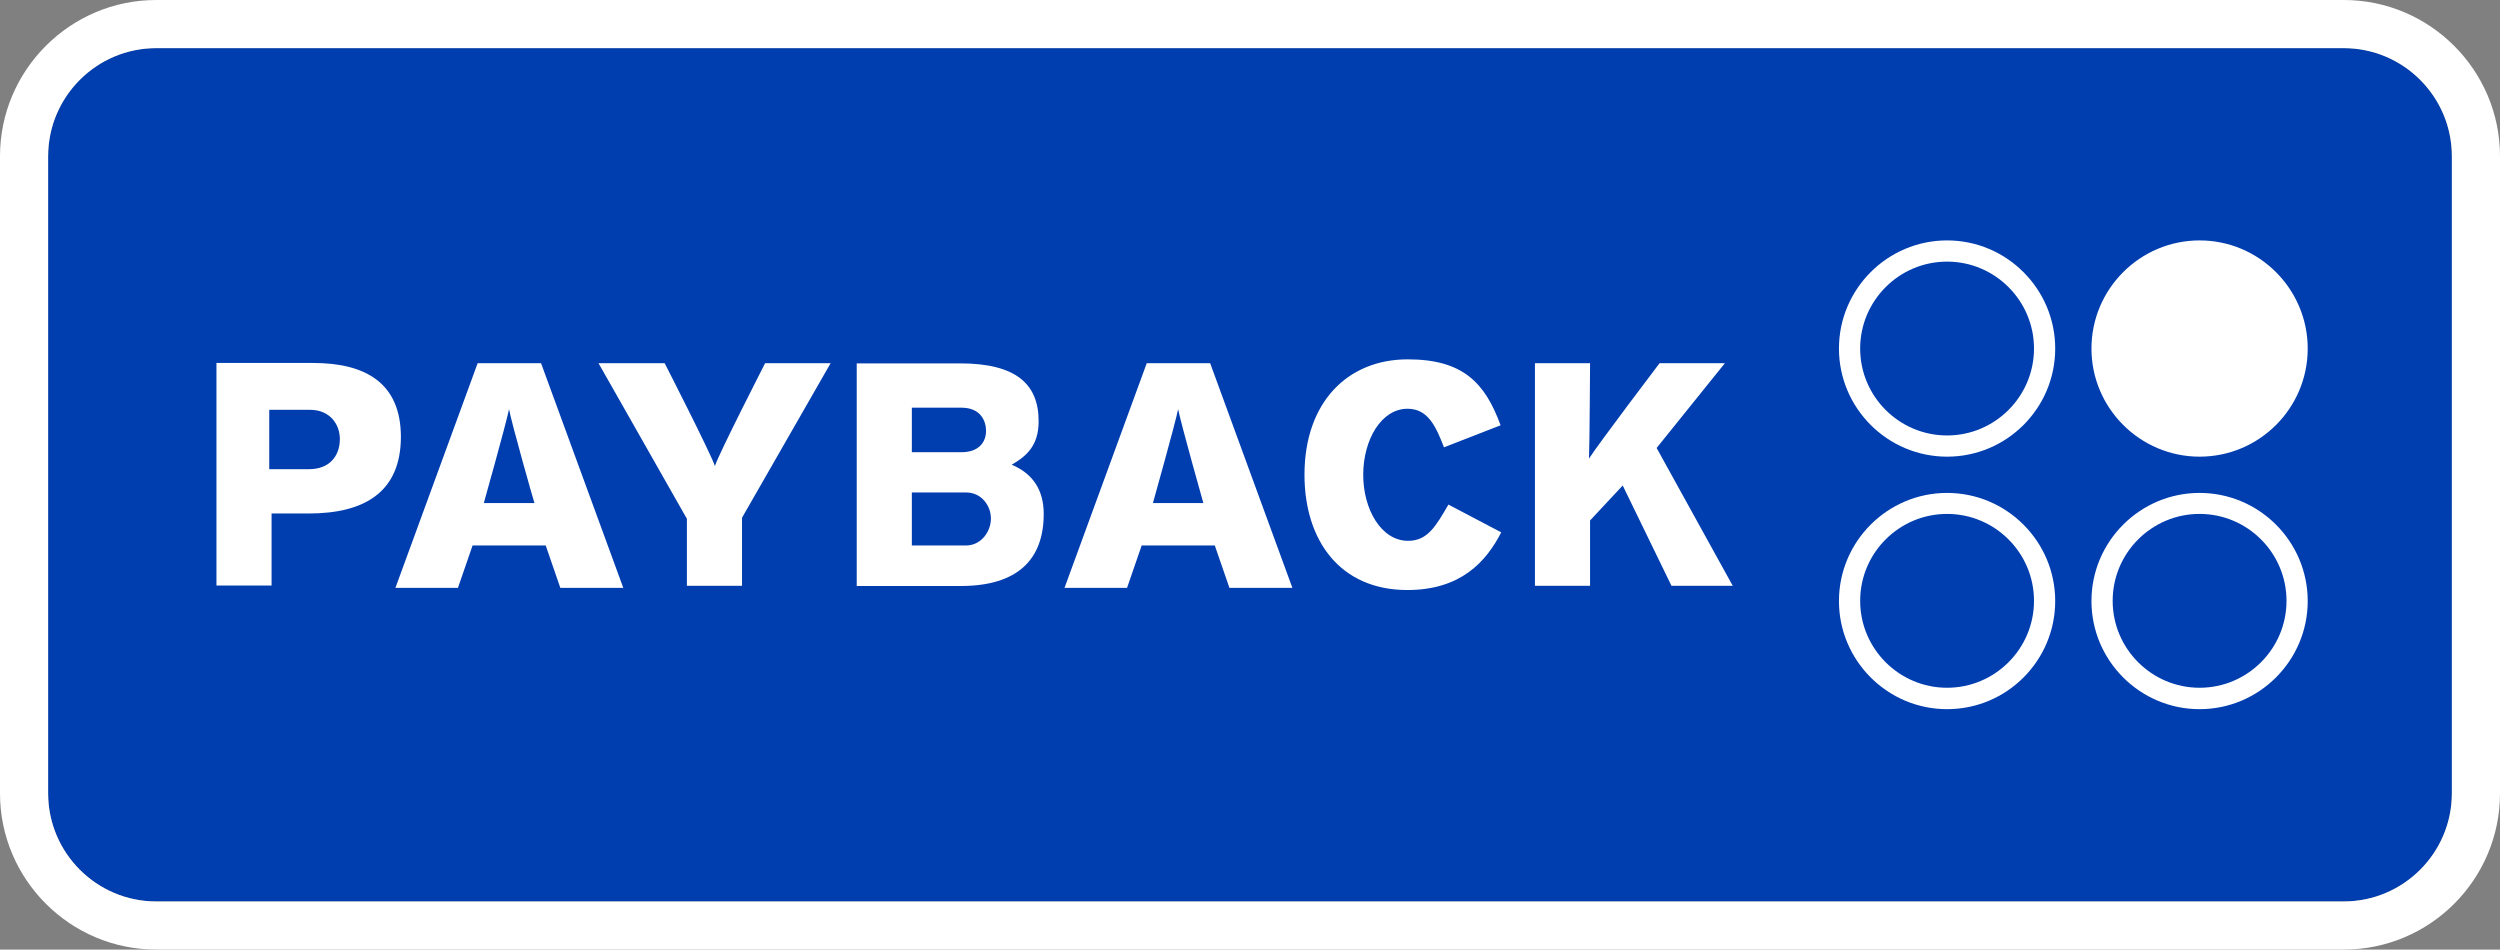<svg version="1.1" id="Ebene_1" xmlns="http://www.w3.org/2000/svg" x="0px" y="0px" viewBox="0 0 1179.2 447.9" style="enable-background:new 0 0 1179.2 447.9" xml:space="preserve">
  <rect x="0" y="0" width="1179.2" height="447.9" fill="#808080" stroke="none"/>
  <style>
    .st1{fill:#fff}
  </style>
  <switch>
    <g>
      <path d="M73.7 22.7c-28.2 0-51 22.8-51 51v300.5c0 28.2 22.8 51 51 51h1031.8c28.2 0 51-22.8 51-51V73.7c0-28.2-22.8-51-51-51H73.7z" style="fill:#003eb0"/>
      <path class="st1" d="M918.4 215.4c-28.1 0-51-22.9-51-51s22.9-51 51-51 51 22.9 51 51-22.8 51-51 51zm0-92c-22.6 0-41 18.4-41 41s18.4 41 41 41 41-18.4 41-41-18.4-41-41-41zM918.4 334.5c-28.1 0-51-22.9-51-51s22.9-51 51-51 51 22.9 51 51-22.8 51-51 51zm0-92.1c-22.6 0-41 18.4-41 41s18.4 41 41 41 41-18.4 41-41-18.4-41-41-41zM1037.5 215.4c-28.1 0-51-22.9-51-51s22.9-51 51-51 51 22.9 51 51c0 28.2-22.9 51-51 51zM1037.5 334.5c-28.1 0-51-22.9-51-51s22.9-51 51-51 51 22.9 51 51-22.9 51-51 51zm0-92.1c-22.6 0-41 18.4-41 41s18.4 41 41 41 41-18.4 41-41-18.4-41-41-41z"/>
      <path class="st1" d="M1105.5 447.9H73.7C33.1 447.9 0 414.8 0 374.2V73.7C0 33.1 33.1 0 73.7 0h1031.8c40.6 0 73.7 33.1 73.7 73.7v300.5c0 40.6-33 73.7-73.7 73.7zM73.7 22.7c-28.1 0-51 22.9-51 51v300.5c0 28.1 22.9 51 51 51h1031.8c28.1 0 51-22.9 51-51V73.7c0-28.1-22.9-51-51-51H73.7z"/>
      <path class="st1" d="M189.1 206.2c0-25.5-16.6-35-41.5-35h-45.5v105h26v-34h17.5c25.6 0 43.5-9.5 43.5-36.3m-28.8 1.2c0 8-4.9 14.2-14.5 14.2H127v-28h19.2c9.5 0 14.1 6.9 14.1 13.8M391.8 171.3h-30.9s-21.7 42.4-23.7 48.5c-2-6.1-23.7-48.5-23.7-48.5h-31.2l41.7 73.4v31.6h26v-32.1l41.8-72.9zM492.3 242.4c0-11.8-5.6-19.2-15.1-23.2 7.1-4.1 12.7-9.1 12.7-20.5 0-17.6-10.7-27.3-37.1-27.3h-48.7v105h49.4c26.6-.1 38.8-12.6 38.8-34m-27.2-39.1c0 5-3.2 10-11.6 10h-23.4v-21h23.4c9.1 0 11.6 6.3 11.6 11m2.3 41.3c0 6-4.5 12.7-11.8 12.7h-25.5v-25h25.7c7 0 11.6 6.1 11.6 12.3M708.1 251.1 683.2 238c-5.8 9.9-9.7 17.1-19 17.1-12.8 0-21.2-15-21.2-31.1 0-16.7 8.6-31.2 20.9-31.2 9.7 0 13.4 8.4 17.2 18.2l26.7-10.4c-7.3-19.9-17.6-31.1-43.8-31.1-28.6 0-48.7 20.5-48.7 54.4 0 31.2 16.9 54.4 48.5 54.4 25.3 0 37.2-13.4 44.3-27.2M817.3 276.3l-35.9-65 32.2-40h-30.8s-28.9 38.1-33.3 45c.3-7.7.5-45 .5-45h-26v105h26v-30.8l15.4-16.5 23 47.3h30.9-2zM609.6 277.3l-38.8-106h-29.9l-38.8 106h29.5l6.9-20H573l6.9 20h29.7zm-41.5-40h-24.3s10.5-37.3 11.9-44.3c1.4 7.1 11.9 44.3 11.9 44.3M294 277.3l-38.8-106h-29.9l-38.8 106H216l6.9-20h34.5l6.9 20H294zm-41.9-40h-23.9s10.5-37.3 11.9-44.3c1.3 7 11.9 44.3 12 44.3"/>
    </g>
  </switch>
</svg>
